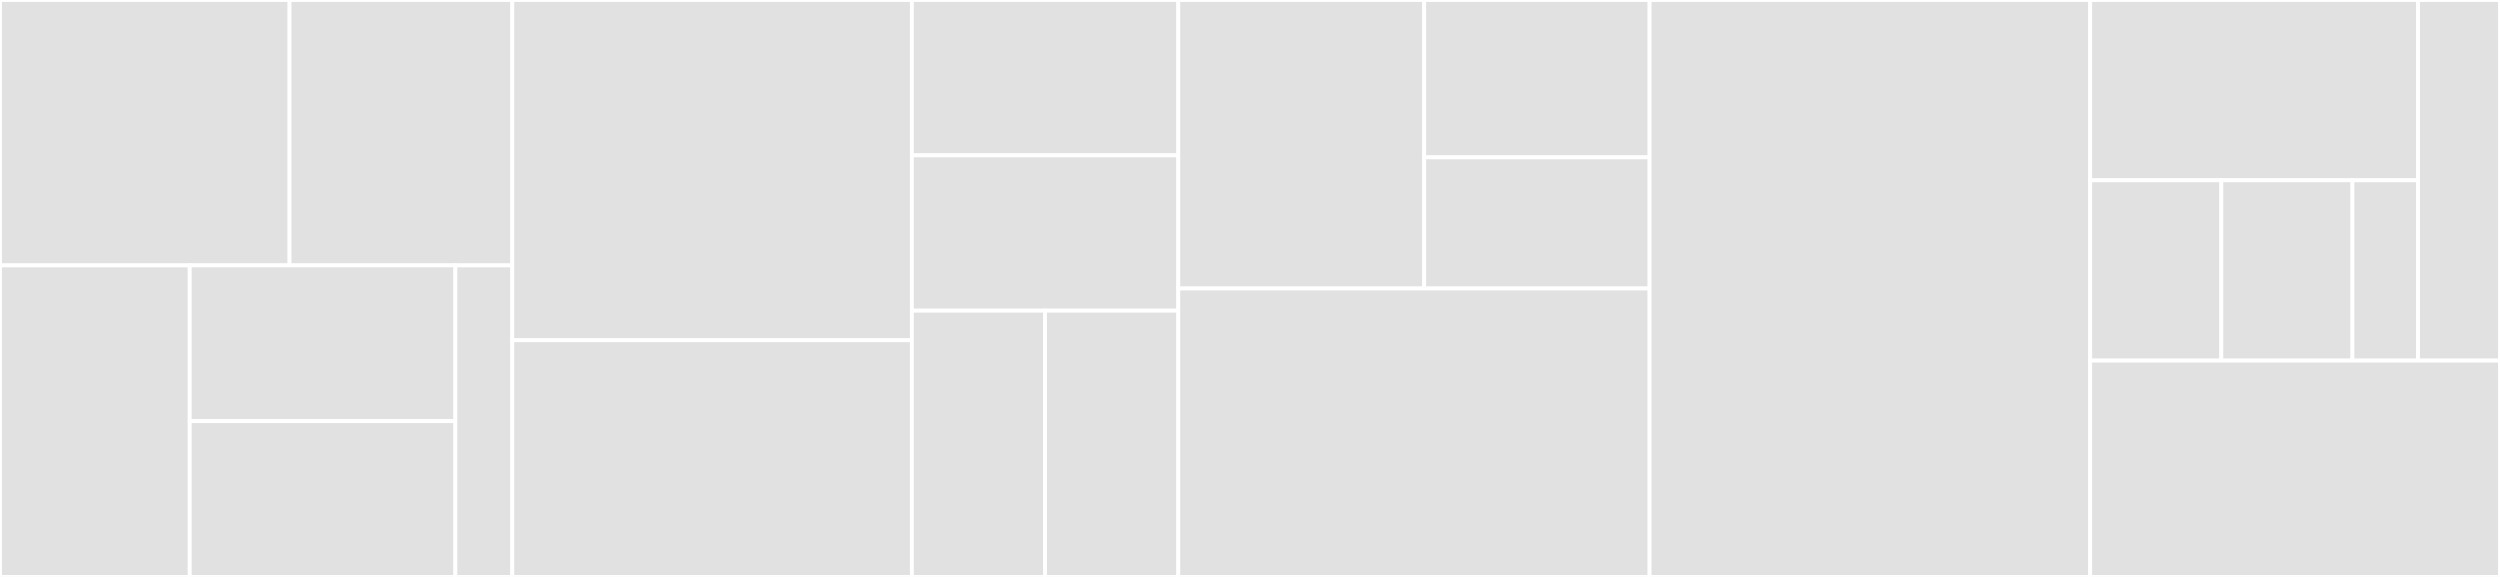 <svg baseProfile="full" width="650" height="150" viewBox="0 0 650 150" version="1.1"
xmlns="http://www.w3.org/2000/svg" xmlns:ev="http://www.w3.org/2001/xml-events"
xmlns:xlink="http://www.w3.org/1999/xlink">

<rect x="0" y="0" width="650" height="150" fill="#333333" stroke="none"/>

<style>rect.s{mask:url(#mask);}</style>
<defs>
  <pattern id="white" width="4" height="4" patternUnits="userSpaceOnUse" patternTransform="rotate(45)">
    <rect width="2" height="2" transform="translate(0,0)" fill="white"></rect>
  </pattern>
  <mask id="mask">
    <rect x="0" y="0" width="100%" height="100%" fill="url(#white)"></rect>
  </mask>
</defs>

<rect x="0" y="0" width="75.285" height="69" fill="#e1e1e1" stroke="white" stroke-width="1" class=" tooltipped" data-content="rest/routes/post-login.ts"><title>rest/routes/post-login.ts</title></rect>
<rect x="75.285" y="0" width="57.912" height="69" fill="#e1e1e1" stroke="white" stroke-width="1" class=" tooltipped" data-content="rest/routes/get-sheet.ts"><title>rest/routes/get-sheet.ts</title></rect>
<rect x="0" y="69" width="49.332" height="81" fill="#e1e1e1" stroke="white" stroke-width="1" class=" tooltipped" data-content="rest/routes/delete-sheet.ts"><title>rest/routes/delete-sheet.ts</title></rect>
<rect x="49.332" y="69" width="69.065" height="40.5" fill="#e1e1e1" stroke="white" stroke-width="1" class=" tooltipped" data-content="rest/routes/put-sheet.ts"><title>rest/routes/put-sheet.ts</title></rect>
<rect x="49.332" y="109.5" width="69.065" height="40.5" fill="#e1e1e1" stroke="white" stroke-width="1" class=" tooltipped" data-content="rest/routes/post-sheet.ts"><title>rest/routes/post-sheet.ts</title></rect>
<rect x="118.397" y="69" width="14.8" height="81" fill="#e1e1e1" stroke="white" stroke-width="1" class=" tooltipped" data-content="rest/routes/get-sheets.ts"><title>rest/routes/get-sheets.ts</title></rect>
<rect x="133.197" y="0" width="103.893" height="88.462" fill="#e1e1e1" stroke="white" stroke-width="1" class=" tooltipped" data-content="rest/make-express-server.ts"><title>rest/make-express-server.ts</title></rect>
<rect x="133.197" y="88.462" width="103.893" height="61.538" fill="#e1e1e1" stroke="white" stroke-width="1" class=" tooltipped" data-content="rest/make-sheets-router.ts"><title>rest/make-sheets-router.ts</title></rect>
<rect x="237.09" y="0" width="69.262" height="40.385" fill="#e1e1e1" stroke="white" stroke-width="1" class=" tooltipped" data-content="rest/sheet-schema.ts"><title>rest/sheet-schema.ts</title></rect>
<rect x="237.09" y="40.385" width="69.262" height="40.385" fill="#e1e1e1" stroke="white" stroke-width="1" class=" tooltipped" data-content="rest/check-request.ts"><title>rest/check-request.ts</title></rect>
<rect x="237.09" y="80.769" width="34.631" height="69.231" fill="#e1e1e1" stroke="white" stroke-width="1" class=" tooltipped" data-content="rest/middlewares/authentication-middleware.ts"><title>rest/middlewares/authentication-middleware.ts</title></rect>
<rect x="271.721" y="80.769" width="34.631" height="69.231" fill="#e1e1e1" stroke="white" stroke-width="1" class=" tooltipped" data-content="rest/make-login-router.ts"><title>rest/make-login-router.ts</title></rect>
<rect x="306.352" y="0" width="63.934" height="75.0" fill="#e1e1e1" stroke="white" stroke-width="1" class=" tooltipped" data-content="services/login-service/LoginService.ts"><title>services/login-service/LoginService.ts</title></rect>
<rect x="370.287" y="0" width="58.607" height="40.909" fill="#e1e1e1" stroke="white" stroke-width="1" class=" tooltipped" data-content="services/login-service/make-single-password-oracle.ts"><title>services/login-service/make-single-password-oracle.ts</title></rect>
<rect x="370.287" y="40.909" width="58.607" height="34.091" fill="#e1e1e1" stroke="white" stroke-width="1" class=" tooltipped" data-content="services/login-service/SinglePasswordOracle.ts"><title>services/login-service/SinglePasswordOracle.ts</title></rect>
<rect x="306.352" y="75.0" width="122.541" height="75.0" fill="#e1e1e1" stroke="white" stroke-width="1" class=" tooltipped" data-content="services/sheet-service/SheetService.ts"><title>services/sheet-service/SheetService.ts</title></rect>
<rect x="428.893" y="0" width="114.549" height="150.0" fill="#e1e1e1" stroke="white" stroke-width="1" class=" tooltipped" data-content="types/HTTPStatusCode.ts"><title>types/HTTPStatusCode.ts</title></rect>
<rect x="543.443" y="0" width="85.246" height="46.875" fill="#e1e1e1" stroke="white" stroke-width="1" class=" tooltipped" data-content="utils/env/CustomEnv.ts"><title>utils/env/CustomEnv.ts</title></rect>
<rect x="543.443" y="46.875" width="34.098" height="46.875" fill="#e1e1e1" stroke="white" stroke-width="1" class=" tooltipped" data-content="utils/env/env-constants.ts"><title>utils/env/env-constants.ts</title></rect>
<rect x="577.541" y="46.875" width="34.098" height="46.875" fill="#e1e1e1" stroke="white" stroke-width="1" class=" tooltipped" data-content="utils/env/NodeEnv.ts"><title>utils/env/NodeEnv.ts</title></rect>
<rect x="611.639" y="46.875" width="17.049" height="46.875" fill="#e1e1e1" stroke="white" stroke-width="1" class=" tooltipped" data-content="utils/env/native-envs.ts"><title>utils/env/native-envs.ts</title></rect>
<rect x="628.689" y="0" width="21.311" height="93.75" fill="#e1e1e1" stroke="white" stroke-width="1" class=" tooltipped" data-content="utils/try-parse.ts"><title>utils/try-parse.ts</title></rect>
<rect x="543.443" y="93.75" width="106.557" height="56.25" fill="#e1e1e1" stroke="white" stroke-width="1" class=" tooltipped" data-content="database/make-database.ts"><title>database/make-database.ts</title></rect>
</svg>